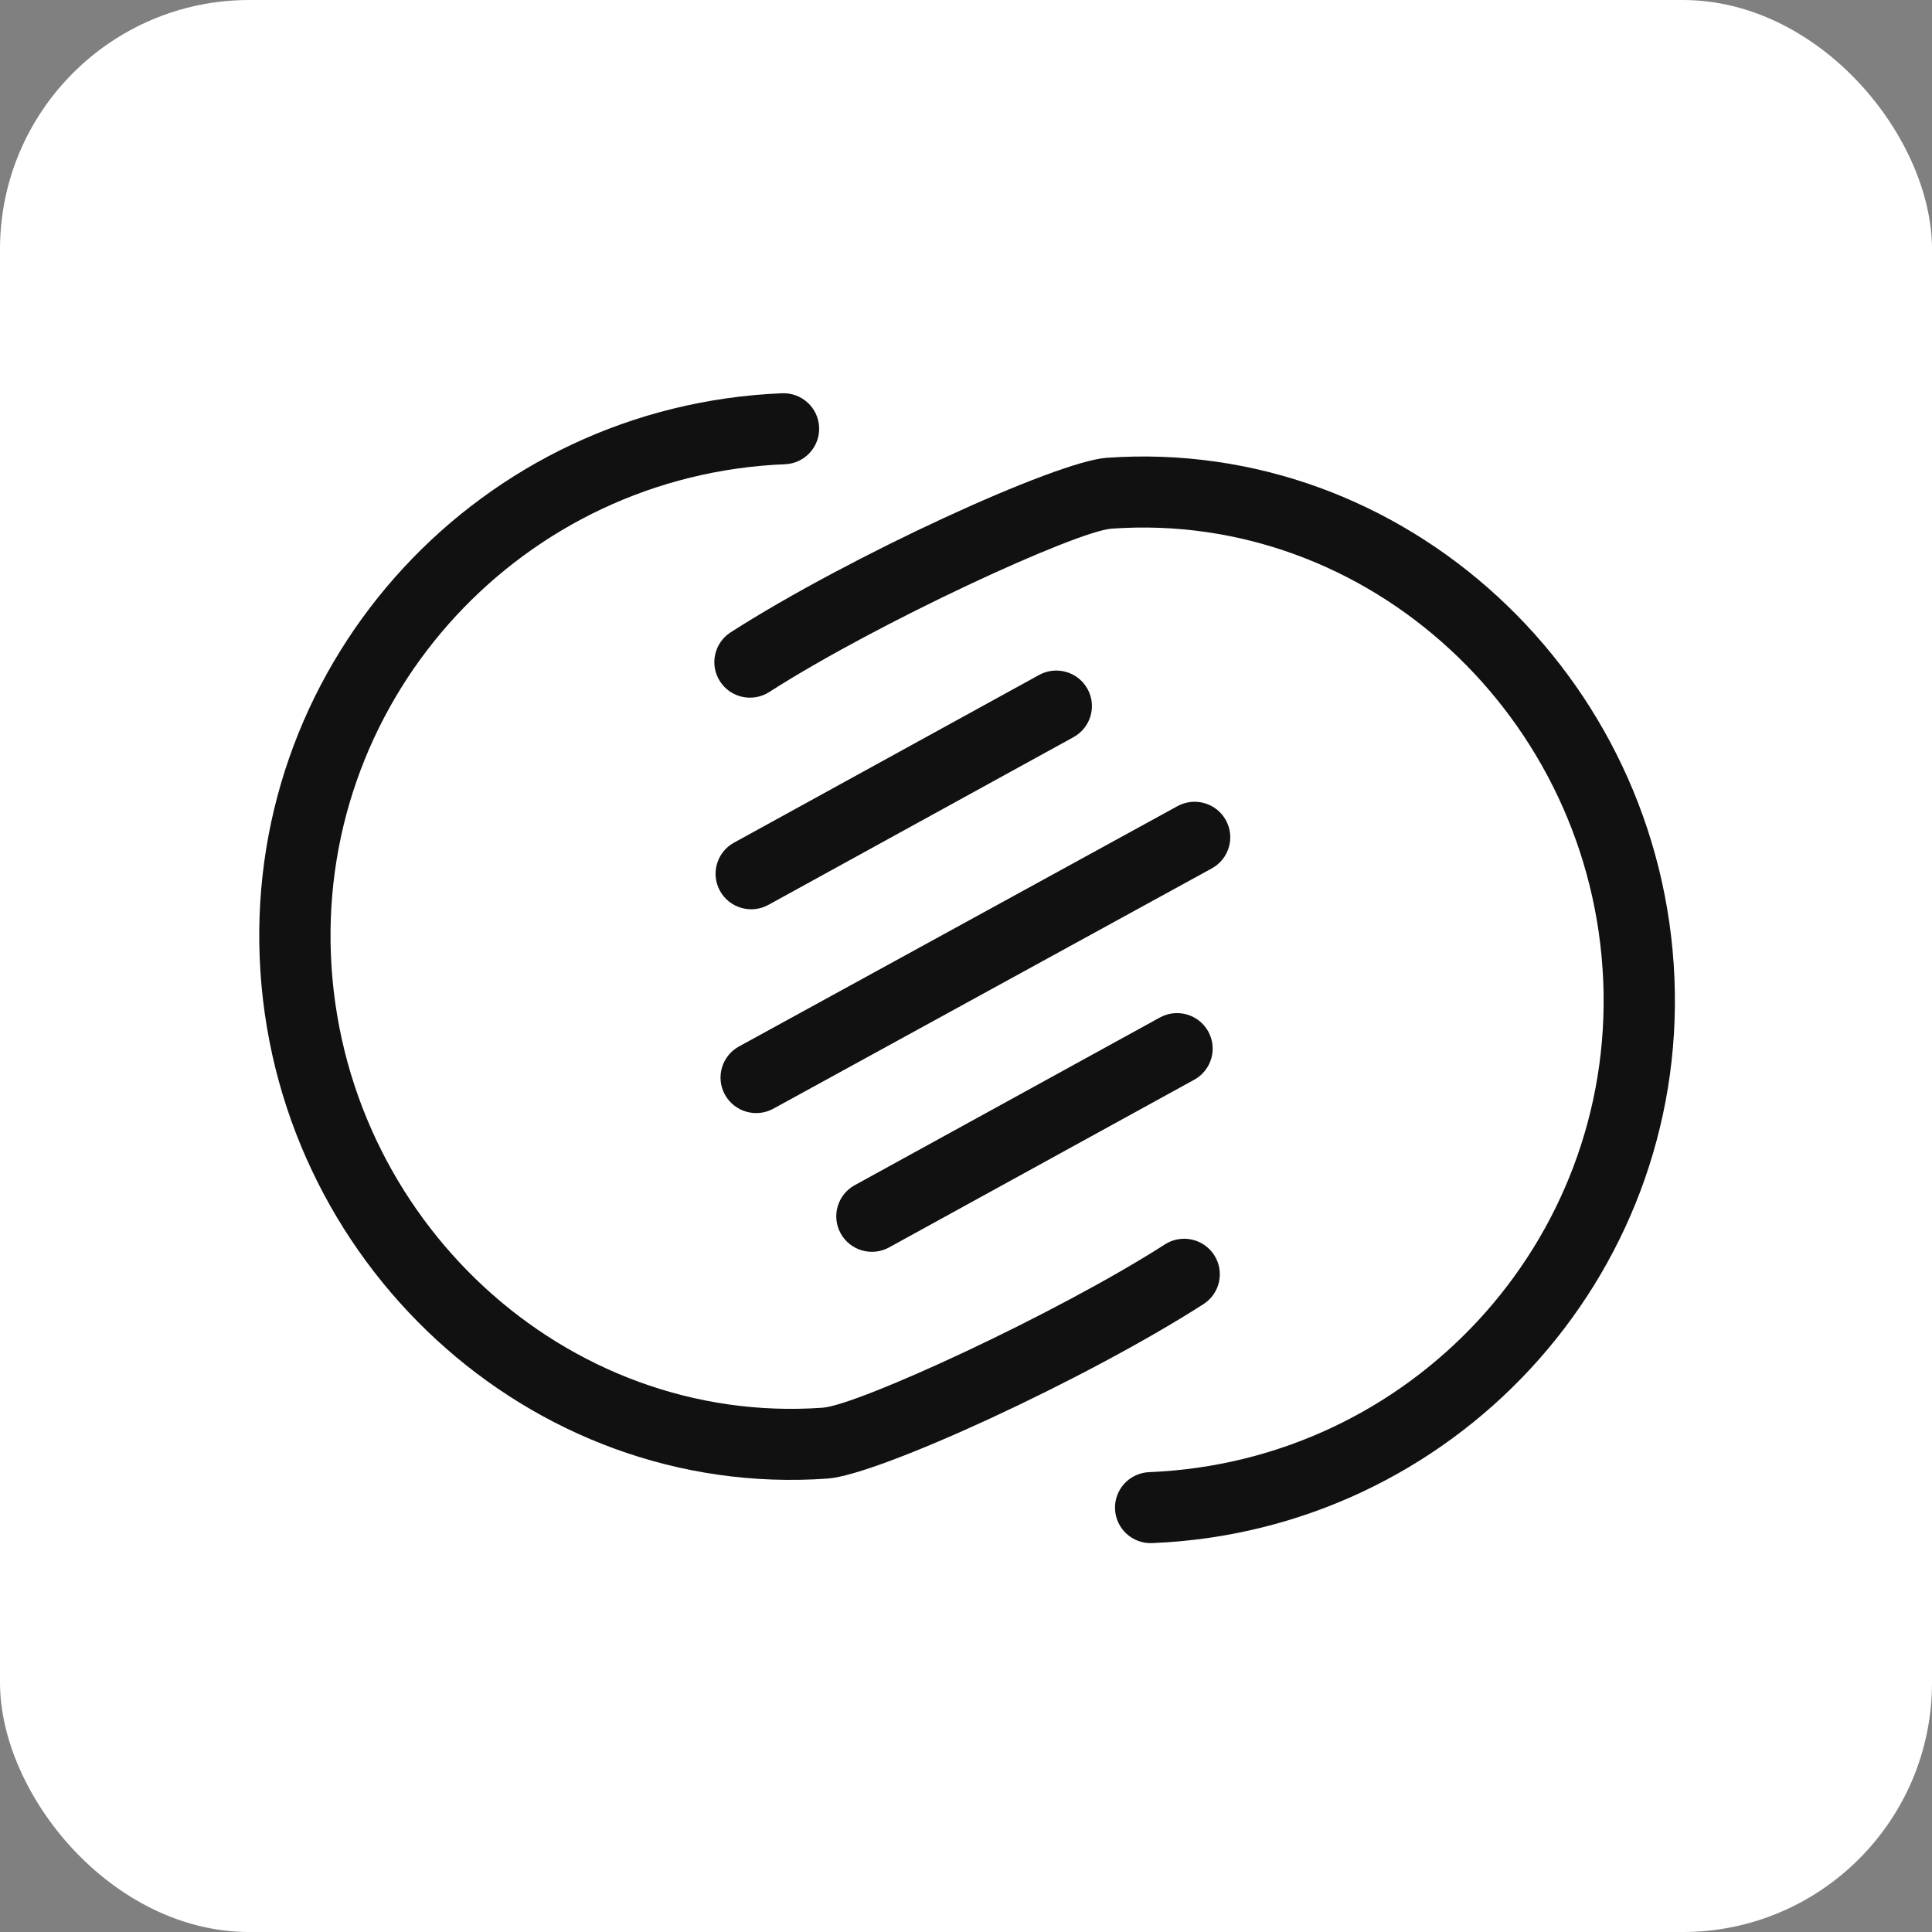 <svg xmlns="http://www.w3.org/2000/svg" width="248" height="248" viewBox="0 0 248 248" fill="none"><rect x="0" y="0" width="248" height="248" fill="#808080" stroke="none"/><g clip-path="url(#clip0_61_58)"><rect width="248" height="248" rx="32" fill="white"></rect><path d="M147.888 198.08C186.498 196.513 216.521 164.049 214.94 125.578C213.342 86.713 180.313 56.037 142.031 58.767C135.521 59.235 109.002 71.416 93.794 81.164C91.669 82.526 91.055 85.347 92.422 87.464C93.789 89.581 96.619 90.194 98.744 88.832C112.734 79.865 138.158 68.186 142.688 67.861C175.728 65.505 204.408 92.142 205.799 125.951C207.172 159.39 181.076 187.608 147.515 188.97C144.991 189.073 143.027 191.195 143.13 193.711C143.233 196.226 145.363 198.182 147.888 198.08Z" fill="#111111"></path><path d="M100.39 50.482C61.777 52.05 31.754 84.515 33.337 122.99C34.932 161.851 67.963 192.528 106.247 189.795C112.748 189.335 139.269 177.156 154.483 167.404C156.608 166.042 157.223 163.222 155.856 161.104C154.489 158.987 151.658 158.374 149.533 159.736C135.541 168.705 110.115 180.381 105.596 180.701C72.549 183.06 43.867 156.422 42.479 122.617C41.103 89.174 67.2 60.955 100.762 59.592C103.287 59.49 105.25 57.367 105.147 54.852C105.044 52.336 102.915 50.38 100.39 50.482Z" fill="#111111"></path><path d="M133.381 86.642L94.219 108.168C92.006 109.384 91.202 112.157 92.422 114.362C93.643 116.566 96.426 117.368 98.638 116.152L137.8 94.625C140.013 93.409 140.817 90.636 139.596 88.432C138.376 86.227 135.593 85.426 133.381 86.642Z" fill="#111111"></path><path d="M151.143 103.483L94.861 134.327C92.647 135.54 91.84 138.312 93.057 140.518C94.275 142.724 97.057 143.529 99.271 142.316L155.552 111.472C157.766 110.258 158.574 107.487 157.356 105.281C156.139 103.075 153.357 102.27 151.143 103.483Z" fill="#111111"></path><path d="M148.881 130.615L109.713 152.138C107.5 153.353 106.696 156.126 107.916 158.331C109.136 160.536 111.919 161.337 114.131 160.121L153.299 138.598C155.512 137.383 156.316 134.61 155.096 132.405C153.876 130.2 151.093 129.399 148.881 130.615Z" fill="#111111"></path></g><defs><clipPath id="clip0_61_58"><rect width="248" height="248" fill="white"></rect></clipPath></defs></svg>